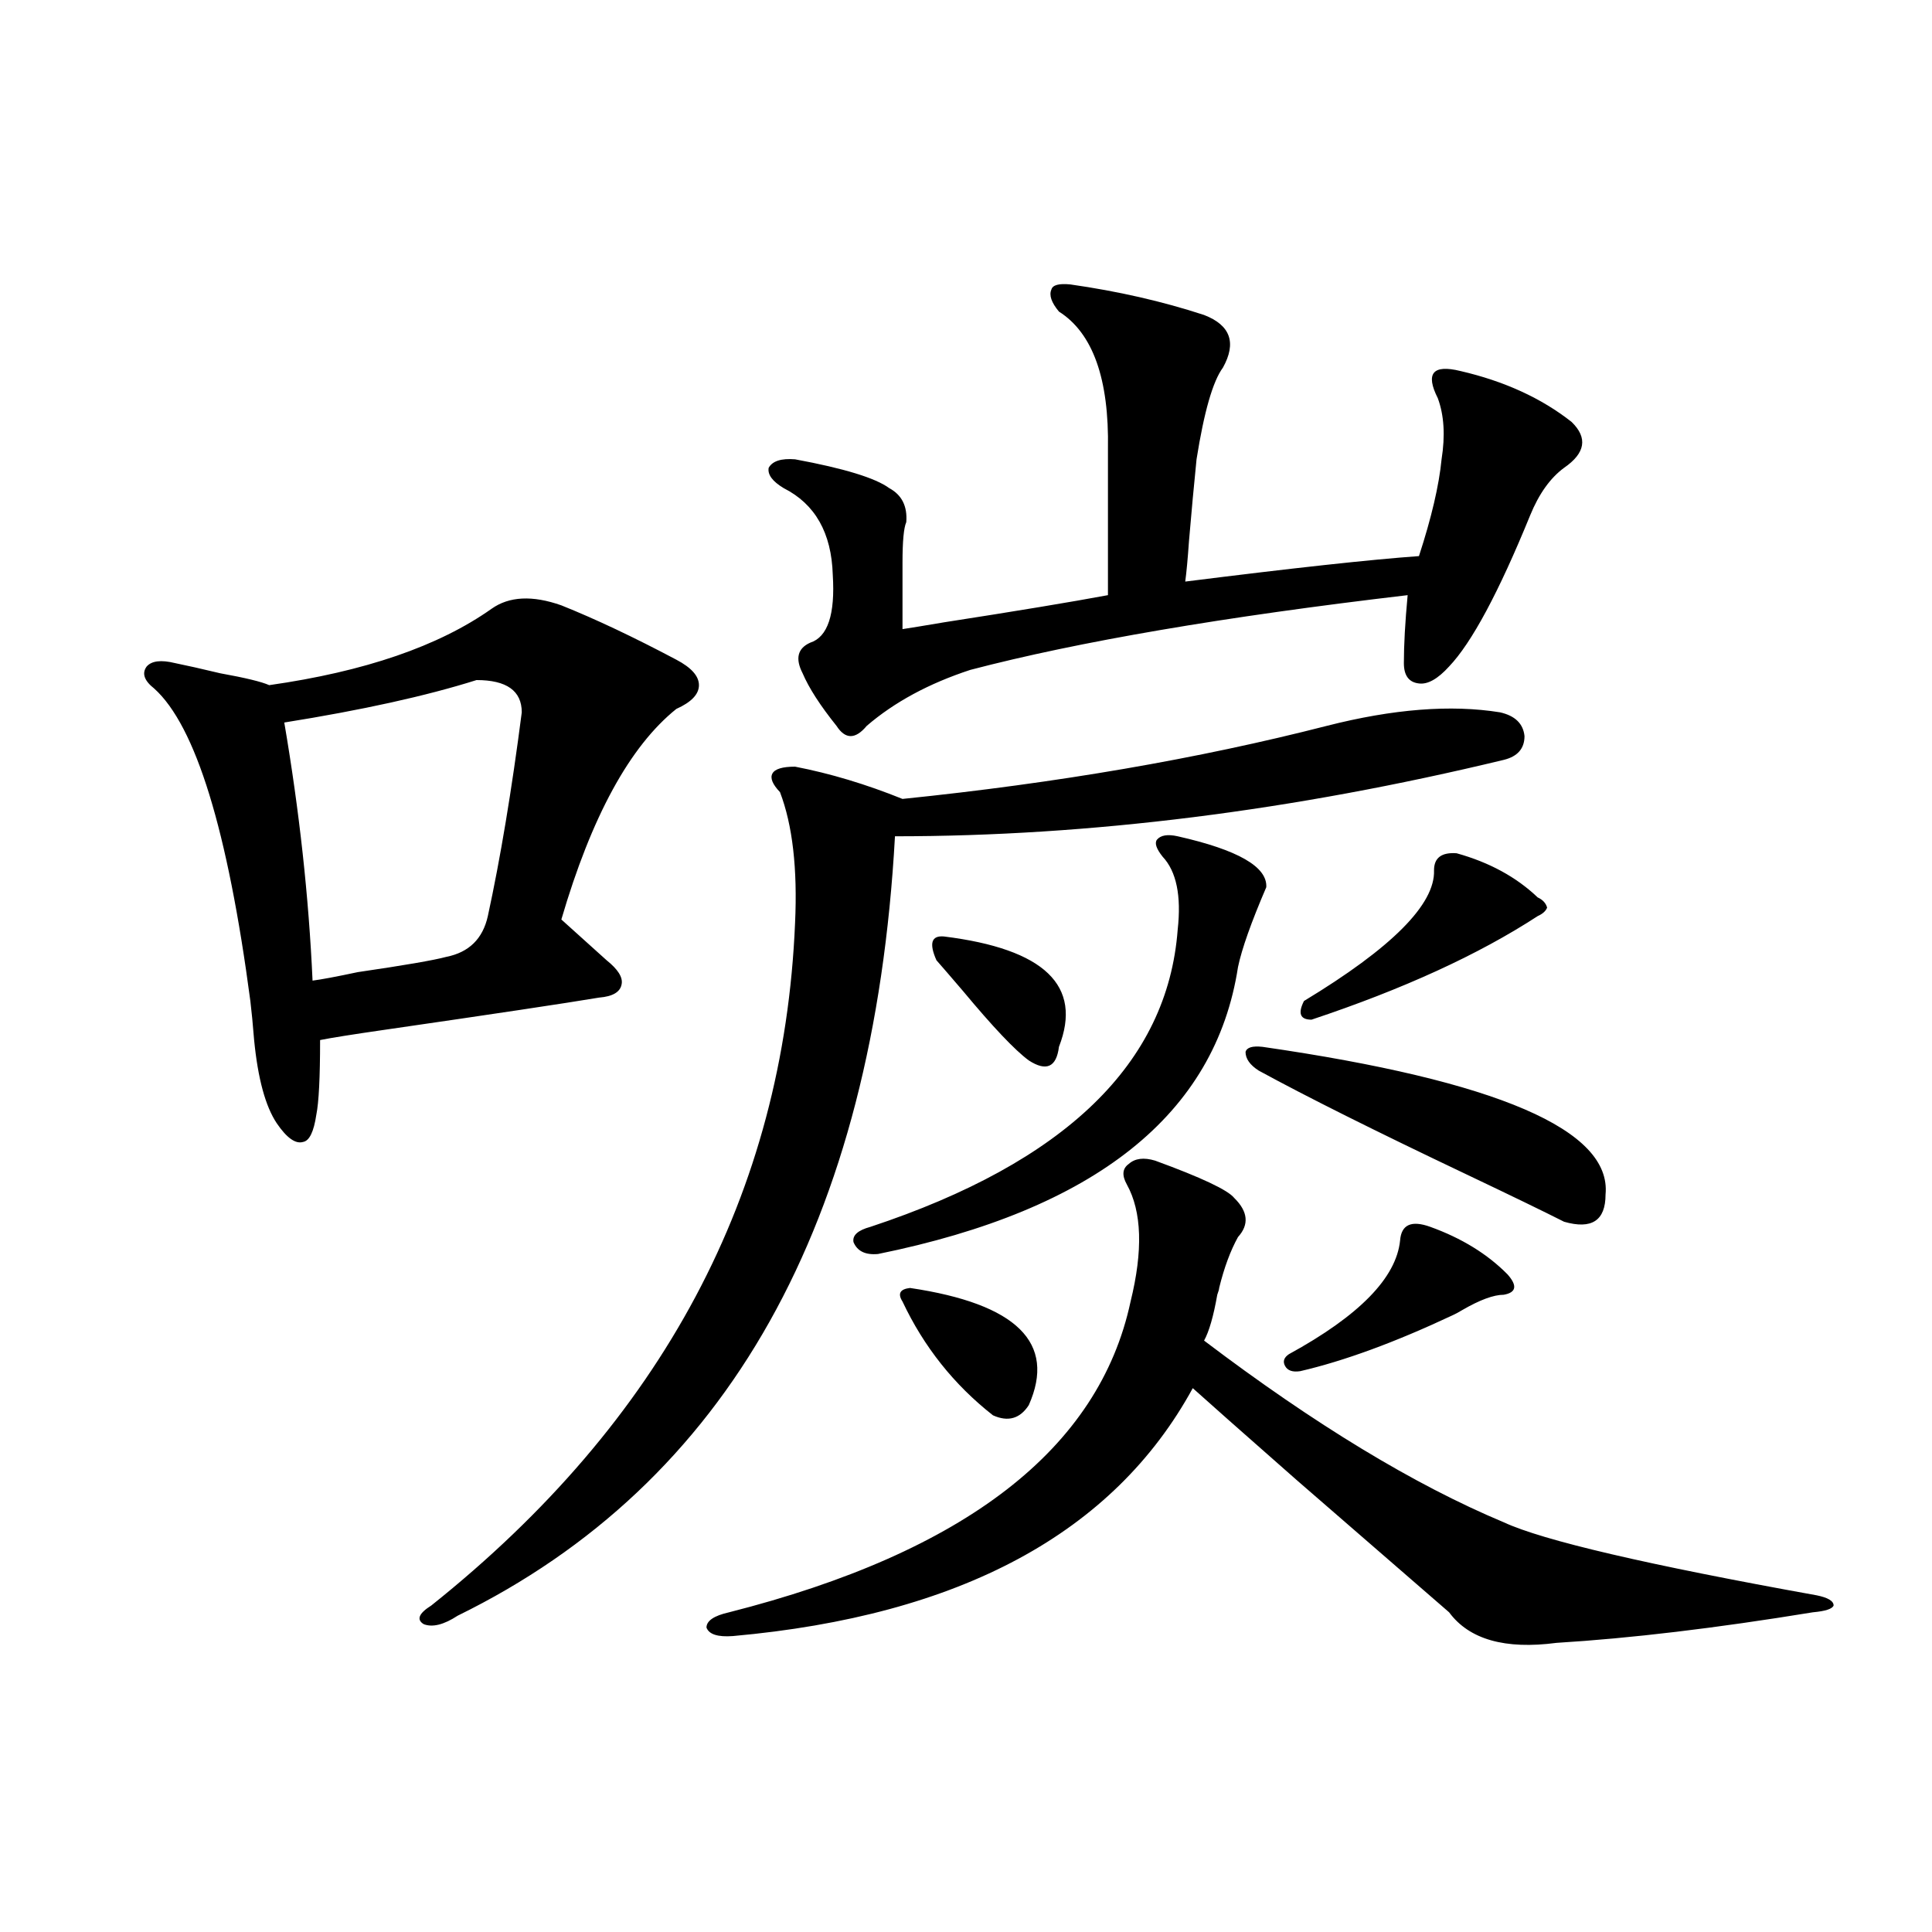 <?xml version="1.0" encoding="utf-8"?>
<!-- Generator: Adobe Illustrator 16.0.0, SVG Export Plug-In . SVG Version: 6.00 Build 0)  -->
<!DOCTYPE svg PUBLIC "-//W3C//DTD SVG 1.1//EN" "http://www.w3.org/Graphics/SVG/1.1/DTD/svg11.dtd">
<svg version="1.1" id="图层_1" xmlns="http://www.w3.org/2000/svg" xmlns:xlink="http://www.w3.org/1999/xlink" x="0px" y="0px"
	 width="1000px" height="1000px" viewBox="0 0 1000 1000" enable-background="new 0 0 1000 1000" xml:space="preserve">
<path d="M290.554,313.328c17.561,7.031,37.393,16.411,59.511,28.125c7.805,4.106,11.707,8.501,11.707,13.184
	c0,4.697-3.902,8.789-11.707,12.305c-24.069,19.336-43.901,55.674-59.511,108.984l23.414,21.094
	c5.854,4.697,8.445,8.789,7.805,12.305c-0.655,4.106-4.558,6.455-11.707,7.031c-17.561,2.939-54.633,8.501-111.217,16.699
	c-16.265,2.349-27.316,4.106-33.17,5.273c0,19.336-0.655,32.231-1.951,38.672c-1.311,8.789-3.582,13.486-6.829,14.063
	c-3.902,1.182-8.46-2.046-13.658-9.668c-5.854-8.789-9.756-23.14-11.707-43.066c-0.655-8.198-1.311-14.941-1.951-20.215
	c-11.707-88.467-28.292-142.383-49.755-161.719c-5.213-4.092-6.509-7.91-3.902-11.426c2.592-2.925,7.47-3.516,14.634-1.758
	c5.854,1.182,13.658,2.939,23.414,5.273c13.003,2.349,21.463,4.395,25.365,6.152c49.42-7.031,87.803-20.215,115.119-39.551
	C263.558,308.646,275.585,308.055,290.554,313.328z M246.652,352c-26.021,8.213-59.19,15.532-99.51,21.973
	c7.805,45.703,12.683,90.239,14.634,133.594c4.543-0.576,12.348-2.046,23.414-4.395c24.055-3.516,39.344-6.152,45.853-7.91
	c11.707-2.334,18.856-9.365,21.463-21.094c6.494-29.883,12.348-65.039,17.561-105.469C270.066,357.576,262.262,352,246.652,352z
	 M686.642,375.73c34.466-8.789,64.389-11.123,89.754-7.031c7.805,1.758,12.027,5.864,12.683,12.305
	c0,6.455-3.582,10.547-10.731,12.305c-109.266,26.367-214.309,39.551-315.114,39.551
	c-11.066,200.391-86.507,334.863-226.336,403.418c-7.164,4.684-13.018,6.152-17.561,4.395c-3.902-2.348-2.606-5.575,3.902-9.668
	c119.662-95.498,182.435-213.271,188.288-353.32c1.296-28.125-1.311-50.674-7.805-67.676c-3.902-4.092-5.213-7.319-3.902-9.668
	c1.296-2.334,5.198-3.516,11.707-3.516c18.201,3.516,36.737,9.092,55.608,16.699C547.133,405.325,620.302,392.732,686.642,375.73z
	 M597.863,600.73c24.055,8.789,37.713,15.244,40.975,19.336c7.149,7.031,7.805,13.774,1.951,20.215
	c-3.902,7.031-7.164,15.82-9.756,26.367c0,0.591-0.335,1.758-0.976,3.516c-1.951,11.138-4.237,19.048-6.829,23.73
	c57.225,43.369,108.931,74.707,155.118,94.043c20.152,9.38,74.145,21.973,161.947,37.793c5.854,1.182,8.78,2.939,8.78,5.273
	c-0.655,1.758-4.237,2.926-10.731,3.516c-50.09,8.199-94.312,13.473-132.68,15.82c-26.676,3.516-45.212-1.758-55.608-15.82
	c-18.871-16.396-45.212-39.248-79.022-68.555c-28.627-25.186-46.508-41.006-53.657-47.461
	c-40.975,75.01-120.332,117.773-238.043,128.32c-7.805,0.577-12.362-0.879-13.658-4.395c0-3.516,3.902-6.152,11.707-7.91
	c122.269-31.05,191.535-84.663,207.8-160.84c6.494-26.367,5.854-46.582-1.951-60.645c-2.606-4.683-2.286-8.198,0.976-10.547
	C587.452,599.563,592.01,598.973,597.863,600.73z M553.962,147.215c24.71,3.516,47.804,8.789,69.267,15.82
	c13.658,5.273,16.905,14.365,9.756,27.246c-5.213,7.031-9.756,22.852-13.658,47.461c-1.311,12.896-2.606,26.958-3.902,42.188
	c-0.655,9.38-1.311,16.411-1.951,21.094c55.929-7.031,96.248-11.426,120.973-13.184c6.494-19.912,10.396-36.611,11.707-50.098
	c1.951-12.305,1.296-22.852-1.951-31.641c-3.262-6.44-3.902-10.835-1.951-13.184c1.951-2.334,6.494-2.637,13.658-0.879
	c22.759,5.273,41.95,14.063,57.56,26.367c8.445,8.213,7.149,16.123-3.902,23.73c-7.164,5.273-13.018,13.486-17.561,24.609
	c-16.265,39.854-30.243,65.918-41.95,78.223c-5.854,6.455-11.066,9.38-15.609,8.789c-5.213-0.576-7.805-4.092-7.805-10.547
	c0-9.365,0.641-21.094,1.951-35.156c-94.967,11.138-170.407,24.033-226.336,38.672c-21.463,7.031-39.358,16.699-53.657,29.004
	c-5.854,7.031-11.066,7.031-15.609,0c-8.46-10.547-14.313-19.624-17.561-27.246c-3.902-7.607-2.606-12.881,3.902-15.82
	c9.101-2.925,13.003-14.639,11.707-35.156c-0.655-21.67-9.115-36.611-25.365-44.824c-5.854-3.516-8.46-7.031-7.805-10.547
	c1.951-3.516,6.494-4.971,13.658-4.395c25.365,4.697,41.615,9.668,48.779,14.941c6.494,3.516,9.421,9.38,8.78,17.578
	c-1.311,2.939-1.951,9.971-1.951,21.094v34.277c3.902-0.576,11.052-1.758,21.463-3.516c37.713-5.85,66.005-10.547,84.876-14.063
	v-75.586c0.641-36.323-7.805-60.054-25.365-71.191c-3.902-4.683-5.213-8.486-3.902-11.426
	C544.847,147.518,548.108,146.639,553.962,147.215z M609.57,432.859c31.219,7.031,46.493,15.82,45.853,26.367
	c-7.805,18.169-12.683,31.943-14.634,41.309c-11.707,76.177-73.824,125.684-186.337,148.535c-6.509,0.591-10.731-1.455-12.683-6.152
	c-0.655-3.516,2.271-6.152,8.78-7.91c100.806-33.398,153.808-84.663,159.021-153.809c1.951-17.578-0.655-30.171-7.805-37.793
	c-3.262-4.092-4.237-7.031-2.927-8.789C600.79,432.283,604.357,431.692,609.57,432.859z M471.037,666.648
	c55.273,8.213,75.761,28.428,61.462,60.645c-4.558,7.031-10.731,8.789-18.536,5.273c-20.167-15.82-35.776-35.444-46.828-58.887
	C464.528,669.588,465.824,667.239,471.037,666.648z M488.598,484.715c52.026,6.455,71.858,25.488,59.511,57.129
	c-0.655,5.273-2.286,8.501-4.878,9.668c-2.606,1.182-6.188,0.303-10.731-2.637c-7.164-5.273-18.536-17.275-34.146-36.035
	c-6.509-7.607-11.066-12.881-13.658-15.82C480.793,488.23,482.089,484.139,488.598,484.715z M651.521,554.148
	c-4.558-2.925-6.829-6.152-6.829-9.668c0.641-2.334,3.567-3.213,8.78-2.637c121.613,17.578,180.804,43.066,177.557,76.465
	c0,13.486-7.164,18.169-21.463,14.063c-10.411-5.273-27.316-13.472-50.73-24.609C712.007,585.501,676.23,567.635,651.521,554.148z
	 M740.299,635.008c16.25,5.864,29.588,14.063,39.999,24.609c5.198,5.864,4.543,9.38-1.951,10.547c-5.213,0-12.362,2.637-21.463,7.91
	c-1.951,1.182-3.582,2.061-4.878,2.637c-29.923,14.063-56.264,23.73-79.022,29.004c-3.902,0.591-6.509-0.288-7.805-2.637
	c-1.311-2.334-0.655-4.395,1.951-6.152c36.417-19.912,55.608-39.551,57.56-58.887C725.33,633.841,730.543,631.492,740.299,635.008z
	 M753.957,441.648c16.905,4.697,30.884,12.305,41.95,22.852c2.592,1.182,4.223,2.939,4.878,5.273
	c-0.655,1.758-2.286,3.228-4.878,4.395c-30.578,19.927-69.602,37.793-117.07,53.613c-5.854,0-7.164-3.213-3.902-9.668
	c45.518-27.534,67.956-50.098,67.315-67.676C742.25,443.997,746.152,441.072,753.957,441.648z"/>
</svg>
